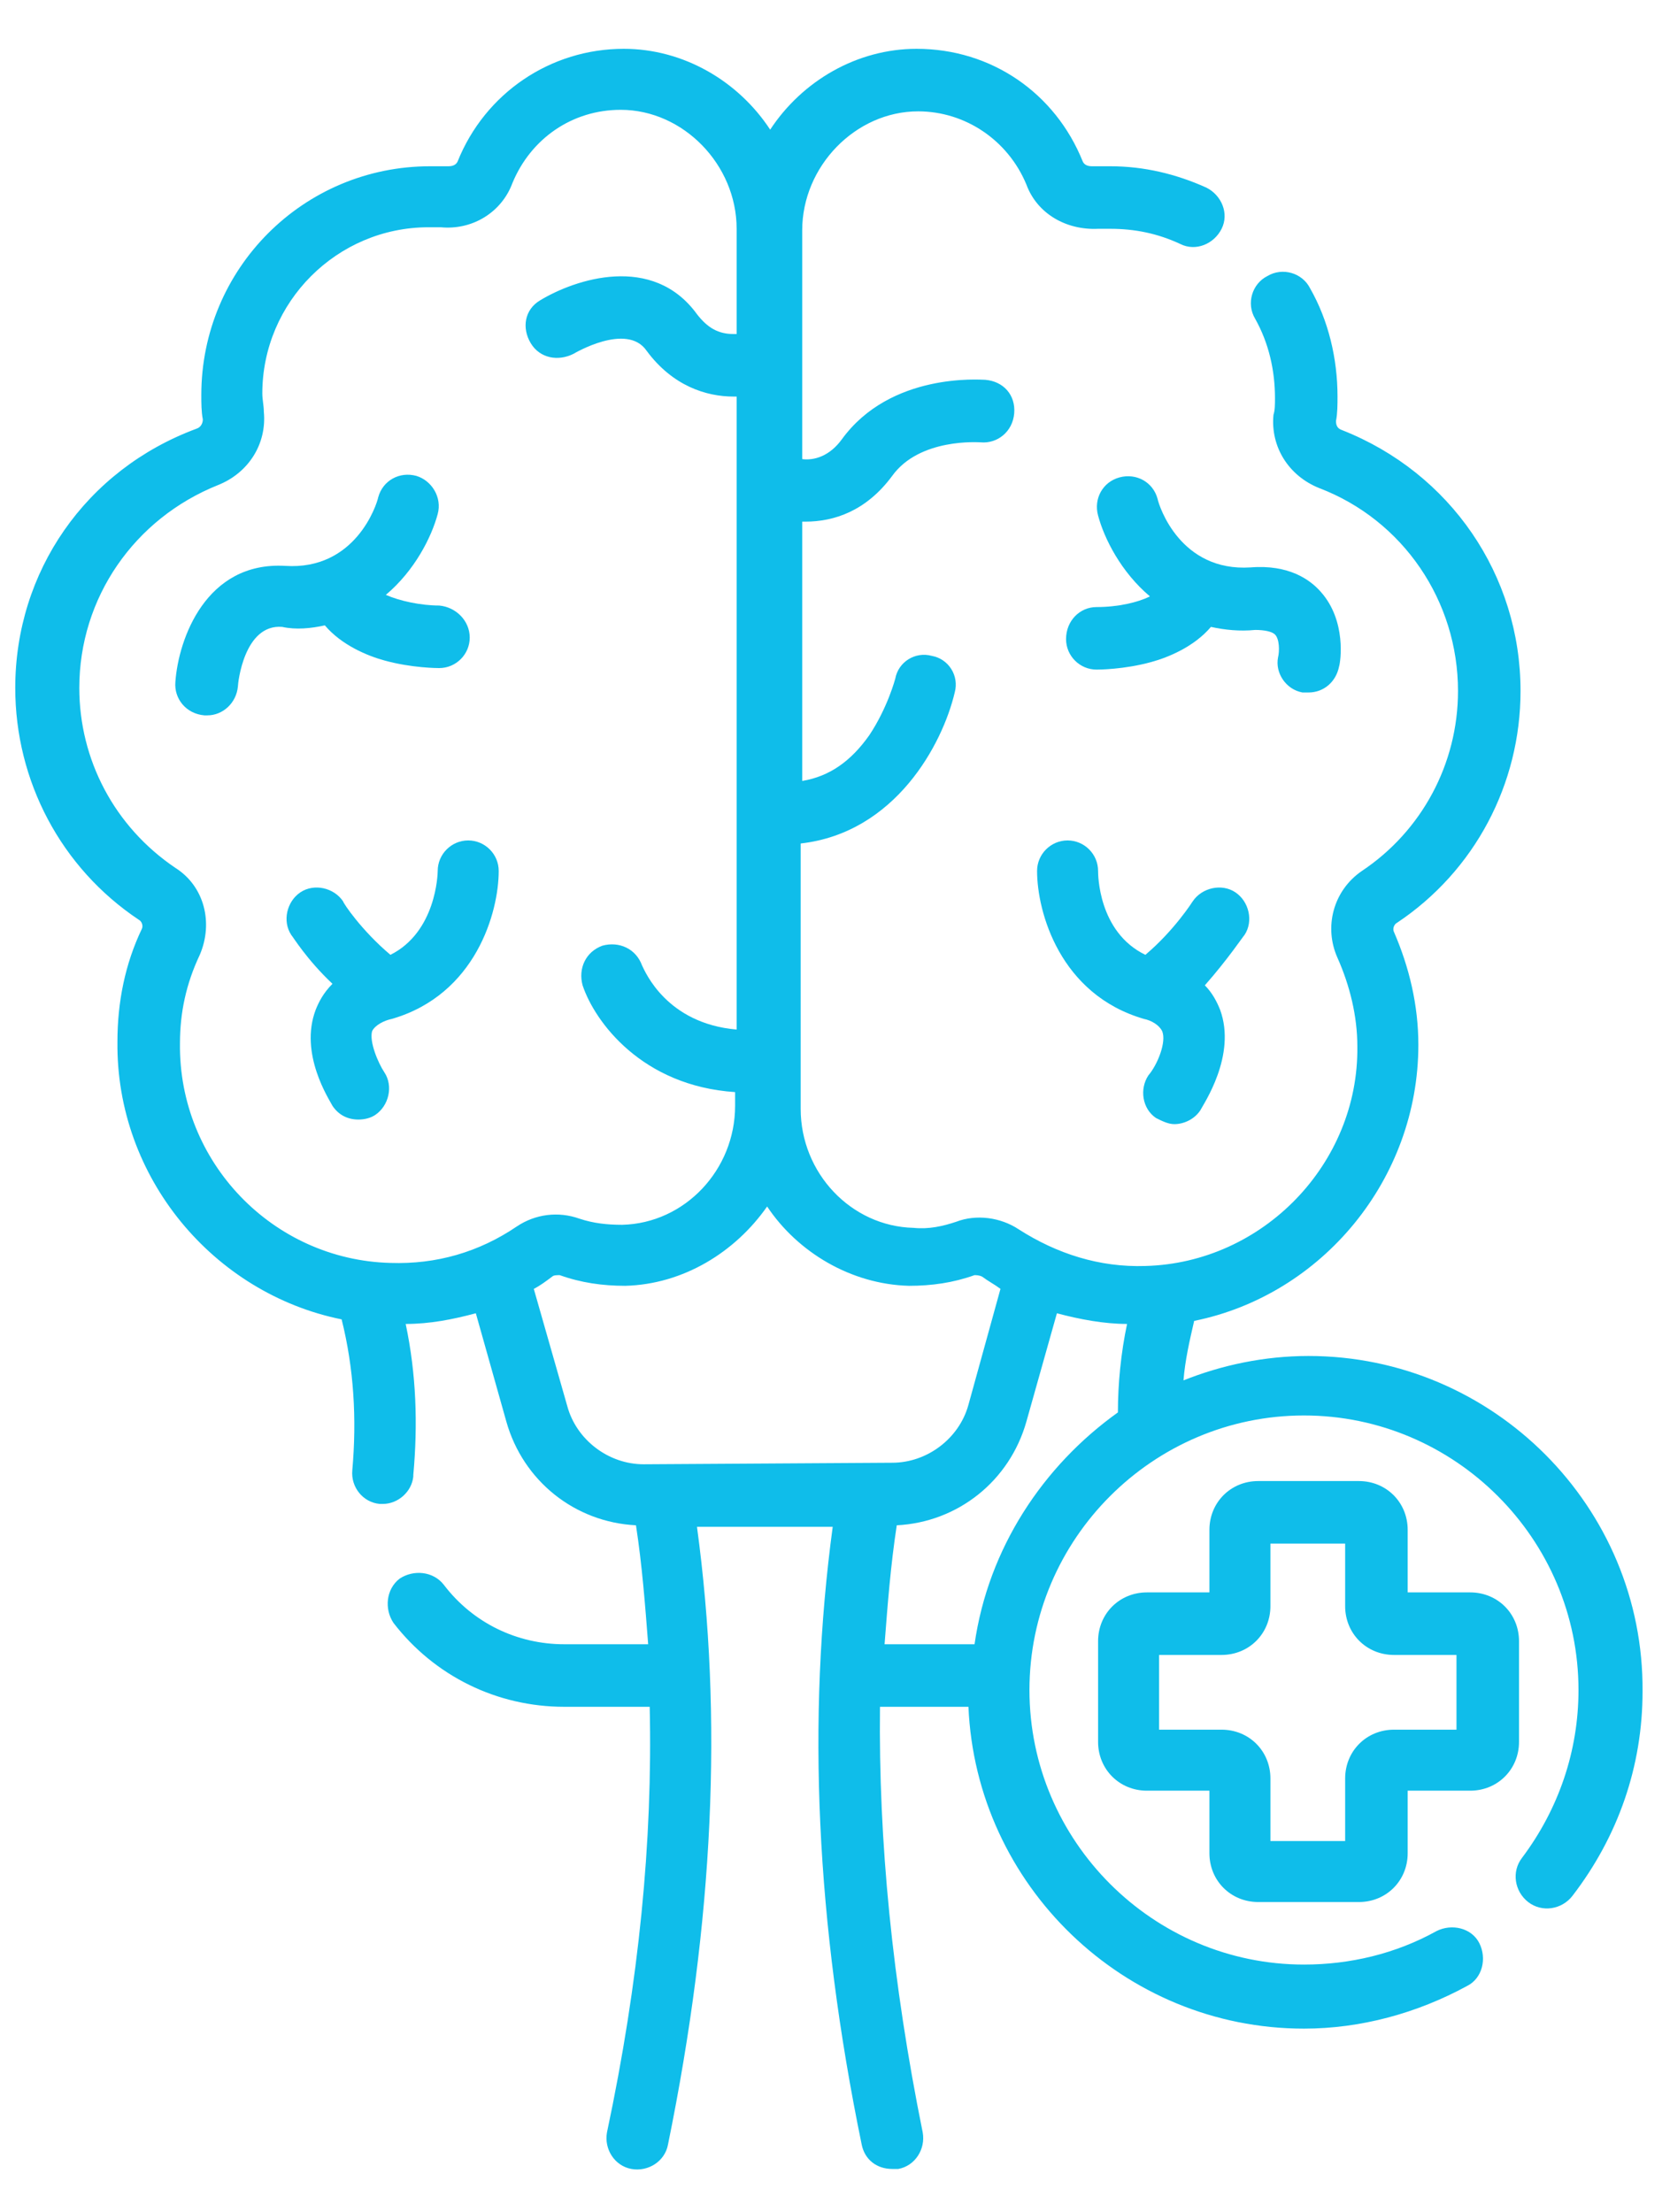 <?xml version="1.0" encoding="utf-8"?>
<!-- Generator: Adobe Illustrator 22.0.1, SVG Export Plug-In . SVG Version: 6.00 Build 0)  -->
<svg version="1.1" id="Layer_1" xmlns="http://www.w3.org/2000/svg" xmlns:xlink="http://www.w3.org/1999/xlink" x="0px" y="0px"
	 viewBox="0 0 109.5 145" style="enable-background:new 0 0 109.5 145;" xml:space="preserve">
<style type="text/css">
	.st0{fill:#0FBDEA;}
</style>
<g>
	<path class="st0" d="M21.3,41c1.1,1.3,2.8,2,3.9,2.3c1.8,0.5,3.5,0.5,3.6,0.5c0,0,0,0,0,0c1.1,0,2-0.9,2-2c0-1.1-0.9-2-2-2.1
		c-1.2,0-2.6-0.3-3.5-0.7c1.9-1.6,3-3.8,3.4-5.3c0.3-1.1-0.4-2.2-1.4-2.5c-1.1-0.3-2.2,0.3-2.5,1.4c-0.1,0.5-1.5,4.8-6.1,4.5
		c-5.2-0.3-7,4.8-7.2,7.6c-0.1,1.1,0.7,2.1,1.9,2.2c0.1,0,0.1,0,0.2,0c1,0,1.9-0.8,2-1.9c0-0.2,0.4-4.1,2.9-3.9
		C19.4,41.3,20.4,41.2,21.3,41L21.3,41z"/>
	<path class="st0" d="M24.4,67.6c0.2-0.4,0.8-0.7,1.3-0.8c0,0,0,0,0,0c5.5-1.6,7-7,7-9.7c0-1.1-0.9-2-2-2h0c-1.1,0-2,0.9-2,2
		c0,0.2-0.1,4-3.1,5.5c-1.9-1.6-3.1-3.4-3.1-3.5c-0.6-0.9-1.9-1.2-2.8-0.6c-0.9,0.6-1.2,1.9-0.6,2.8c0.1,0.1,1,1.6,2.7,3.2
		c-0.6,0.6-0.9,1.2-1.1,1.7c-1.1,2.9,0.9,5.9,1.1,6.3c0.4,0.6,1,0.9,1.7,0.9c0.4,0,0.8-0.1,1.1-0.3c0.9-0.6,1.2-1.9,0.6-2.8
		C24.8,69.7,24.2,68.3,24.4,67.6z"/>
	<path class="st0" d="M85.4,45.4c0.1,0,0.3,0,0.4,0c1,0,1.8-0.7,2-1.7c0.1-0.3,0.5-3-1.2-4.9C85.9,38,84.5,37,82,37.2
		c-4.6,0.3-6-4-6.1-4.5c-0.3-1.1-1.4-1.7-2.5-1.4c-1.1,0.3-1.7,1.4-1.4,2.5c0.4,1.5,1.5,3.7,3.4,5.3c-0.8,0.4-2.1,0.7-3.5,0.7
		c-1.1,0-2,0.9-2,2.1c0,1.1,0.9,2,2,2c0,0,0,0,0,0c0.1,0,1.8,0,3.6-0.5c1.1-0.3,2.8-1,3.9-2.3c0.9,0.2,1.9,0.3,2.9,0.2
		c0.6,0,1.1,0.1,1.3,0.3c0.3,0.3,0.3,1.1,0.2,1.5C83.6,44.1,84.3,45.2,85.4,45.4L85.4,45.4z"/>
	<path class="st0" d="M81.6,61.3c0.6-0.9,0.3-2.2-0.6-2.8c-0.9-0.6-2.2-0.3-2.8,0.6c0,0-1.2,1.9-3.1,3.5c-3.1-1.5-3.1-5.3-3.1-5.5
		c0-1.1-0.9-2-2-2c-1.1,0-2,0.9-2,2c0,2.7,1.5,8.1,7,9.7c0,0,0,0,0,0c0,0,0,0,0,0c0.5,0.1,1,0.4,1.2,0.8c0.3,0.7-0.3,2.2-0.9,2.9
		c-0.6,0.9-0.4,2.2,0.5,2.8c0.4,0.2,0.8,0.4,1.2,0.4c0.6,0,1.3-0.3,1.7-0.9c0.2-0.4,2.4-3.6,1.3-6.6c-0.2-0.5-0.5-1.1-1-1.6
		C80.5,62.9,81.5,61.4,81.6,61.3L81.6,61.3z"/>
	<path class="st0" d="M96.4,104.4h-4.1v-4.1c0-1.8-1.4-3.2-3.2-3.2h-6.6c-1.8,0-3.2,1.4-3.2,3.2v4.1h-4.1c-1.8,0-3.2,1.4-3.2,3.2
		v6.6c0,1.8,1.4,3.2,3.2,3.2h4.1v4.1c0,1.8,1.4,3.2,3.2,3.2h6.6c1.8,0,3.2-1.4,3.2-3.2v-4.1h4.1c1.8,0,3.2-1.4,3.2-3.2v-6.6
		C99.6,105.8,98.2,104.4,96.4,104.4z M95.5,113.4h-4.1c-1.8,0-3.2,1.4-3.2,3.2v4.1h-4.9v-4.1c0-1.8-1.4-3.2-3.2-3.2H76v-4.9h4.1
		c1.8,0,3.2-1.4,3.2-3.2v-4.1h4.9v4.1c0,1.8,1.4,3.2,3.2,3.2h4.1V113.4z"/>
	<path class="st0" d="M85.8,88.9c-2.9,0-5.7,0.6-8.2,1.6c0.1-1.3,0.4-2.6,0.7-3.9c8.4-1.7,14.7-9.3,14.7-18.1c0-2.6-0.6-5.1-1.6-7.4
		c-0.1-0.2,0-0.5,0.2-0.6c5.1-3.4,8.1-9.1,8.1-15.2c0-7.6-4.6-14.3-11.7-17.1c-0.3-0.1-0.4-0.3-0.4-0.6c0.1-0.5,0.1-1.1,0.1-1.6
		c0-2.5-0.6-5-1.8-7.1c-0.5-1-1.8-1.4-2.8-0.8c-1,0.5-1.4,1.8-0.8,2.8c0.9,1.6,1.3,3.4,1.3,5.2c0,0.4,0,0.8-0.1,1.1
		c-0.2,2.1,1,4,3,4.8c5.5,2.1,9.1,7.4,9.1,13.3c0,4.8-2.4,9.2-6.3,11.8c-1.9,1.3-2.5,3.7-1.6,5.7c0.8,1.8,1.3,3.8,1.3,5.8
		c0.1,7.7-6.2,14.2-13.9,14.4c-3,0.1-5.8-0.8-8.3-2.4c-1.2-0.8-2.8-1-4.1-0.5c-0.9,0.3-1.8,0.5-2.8,0.4c-4.1-0.1-7.4-3.6-7.4-7.8
		V55.3c6.2-0.7,9.3-6.5,10.1-9.9c0.3-1.1-0.4-2.2-1.5-2.4c-1.1-0.3-2.2,0.4-2.4,1.5c0,0-0.5,1.9-1.7,3.7c-1.2,1.7-2.6,2.7-4.4,3v-17
		c0.1,0,0.1,0,0.2,0c1.9,0,4-0.7,5.7-3c1.8-2.5,5.7-2.2,5.8-2.2c1.1,0.1,2.1-0.7,2.2-1.9s-0.7-2.1-1.9-2.2c-0.3,0-6.2-0.5-9.4,3.9
		c-0.8,1.1-1.8,1.4-2.6,1.3c0-3.3,0-11.8,0-15c0-4.2,3.5-7.8,7.6-7.8h0c3.1,0,5.9,1.9,7.1,4.8c0.7,1.9,2.6,3,4.7,2.9
		c0.3,0,0.6,0,0.8,0c1.6,0,3.1,0.3,4.6,1c1,0.5,2.2,0,2.7-1c0.5-1,0-2.2-1-2.7c-2-0.9-4.1-1.4-6.3-1.4c-0.4,0-0.8,0-1.2,0
		c-0.3,0-0.5-0.1-0.6-0.3c-1.8-4.5-6-7.4-10.9-7.4h0c-3.9,0-7.5,2.1-9.6,5.3c-2.1-3.2-5.7-5.3-9.6-5.3h0c-4.8,0-9.1,2.9-10.9,7.4
		c-0.1,0.2-0.3,0.3-0.6,0.3c-0.4,0-0.8,0-1.2,0c-8.3,0-15,6.7-15,15c0,0.5,0,1.1,0.1,1.6c0,0.2-0.1,0.5-0.4,0.6
		C5.6,30.8,1,37.5,1,45.1c0,6.1,3,11.8,8.1,15.2c0.2,0.1,0.3,0.4,0.2,0.6c-1.1,2.3-1.6,4.8-1.6,7.4C7.6,77.2,14,84.8,22.4,86.5
		c0.8,3.2,1,6.5,0.7,9.9c0,0,0,0,0,0l0,0c-0.1,1.1,0.7,2.1,1.8,2.2c0.1,0,0.1,0,0.2,0c1,0,1.9-0.8,2-1.8c0,0,0-0.1,0-0.1
		c0.3-3.3,0.2-6.6-0.5-9.9c1.6,0,3.1-0.3,4.6-0.7l2,7.1c1.1,3.9,4.5,6.6,8.5,6.8c0.4,2.6,0.6,5.2,0.8,7.8h-5.5c-3.1,0-6-1.4-7.9-3.9
		c-0.7-0.9-2-1-2.9-0.4c-0.9,0.7-1,2-0.4,2.9c2.7,3.5,6.8,5.5,11.2,5.5h5.6c0.2,8.8-0.7,18-2.8,27.9c-0.2,1.1,0.5,2.2,1.6,2.4
		c1.1,0.2,2.2-0.5,2.4-1.6c3-14.7,3.6-28,1.9-40.5h8.9c-1.7,12.6-1.1,25.9,1.9,40.5c0.2,1,1,1.6,2,1.6c0.1,0,0.3,0,0.4,0
		c1.1-0.2,1.8-1.3,1.6-2.4c-2-9.9-2.9-19.1-2.8-27.9c6.2,0,5.7,0,5.8,0c0.5,11.7,10.2,21.1,22,21.1c3.7,0,7.4-1,10.7-2.8
		c1-0.5,1.3-1.8,0.8-2.8c-0.5-1-1.8-1.3-2.8-0.8c-2.7,1.5-5.7,2.2-8.7,2.2c-9.9,0-18-8.1-18-18s8.1-18,18-18s18,8.1,18,18
		c0,4-1.3,7.8-3.7,11c-0.7,0.9-0.5,2.2,0.4,2.9c0.9,0.7,2.2,0.5,2.9-0.4c3-3.9,4.6-8.5,4.6-13.4C107.8,98.8,97.9,88.9,85.8,88.9
		L85.8,88.9z M11.8,68.4c0-2,0.4-3.9,1.3-5.8c0.9-2.1,0.3-4.5-1.6-5.7c-4-2.7-6.3-7.1-6.3-11.8c0-5.9,3.6-11.1,9.1-13.3
		c2-0.8,3.2-2.7,3-4.8c0-0.4-0.1-0.8-0.1-1.2c0-6,4.9-10.9,10.9-10.9c0.3,0,0.6,0,0.8,0c2.1,0.2,4-1,4.7-2.9
		c1.2-2.9,3.9-4.8,7.1-4.8h0c4.1,0,7.6,3.6,7.6,7.8v6.9c-0.1,0-0.1,0-0.2,0h0c-1,0-1.7-0.4-2.4-1.3c-2.9-4-8-2.3-10.3-0.9
		c-1,0.6-1.2,1.8-0.6,2.8c0.6,1,1.8,1.2,2.8,0.7c0,0,3.5-2.1,4.8-0.2c1.7,2.3,3.9,3,5.7,3c0.1,0,0.1,0,0.2,0v41.5
		c-4.6-0.4-6-3.8-6.2-4.2c-0.4-1.1-1.5-1.6-2.6-1.3c-1.1,0.4-1.6,1.5-1.3,2.6c0.8,2.4,3.9,6.6,10,7v0.9c0,4.2-3.3,7.7-7.4,7.8
		c-1,0-1.9-0.1-2.8-0.4c-1.4-0.5-2.9-0.3-4.1,0.5c-2.5,1.7-5.3,2.5-8.3,2.4C17.9,82.6,11.7,76.2,11.8,68.4z M42.2,96
		c-2.3,0-4.4-1.6-5-3.8L35,84.5c0.4-0.2,0.8-0.5,1.2-0.8c0.1-0.1,0.3-0.1,0.5-0.1c1.4,0.5,2.8,0.7,4.3,0.7c3.8-0.1,7.2-2.2,9.3-5.2
		c2,3,5.5,5.1,9.3,5.2c1.5,0,2.9-0.2,4.3-0.7c0.1,0,0.3,0,0.5,0.1c0.4,0.3,0.8,0.5,1.2,0.8l-2.1,7.6c-0.6,2.2-2.7,3.8-5,3.8L42.2,96
		z M63.9,107.8c-0.4,0-0.2,0-5.9,0c0.2-2.6,0.4-5.2,0.8-7.8c4-0.2,7.4-2.9,8.5-6.8l2-7.1c1.5,0.4,3.1,0.7,4.6,0.7
		c-0.4,1.9-0.6,3.9-0.6,5.8C68.4,96.1,64.8,101.5,63.9,107.8L63.9,107.8z"/>
</g>
</svg>
